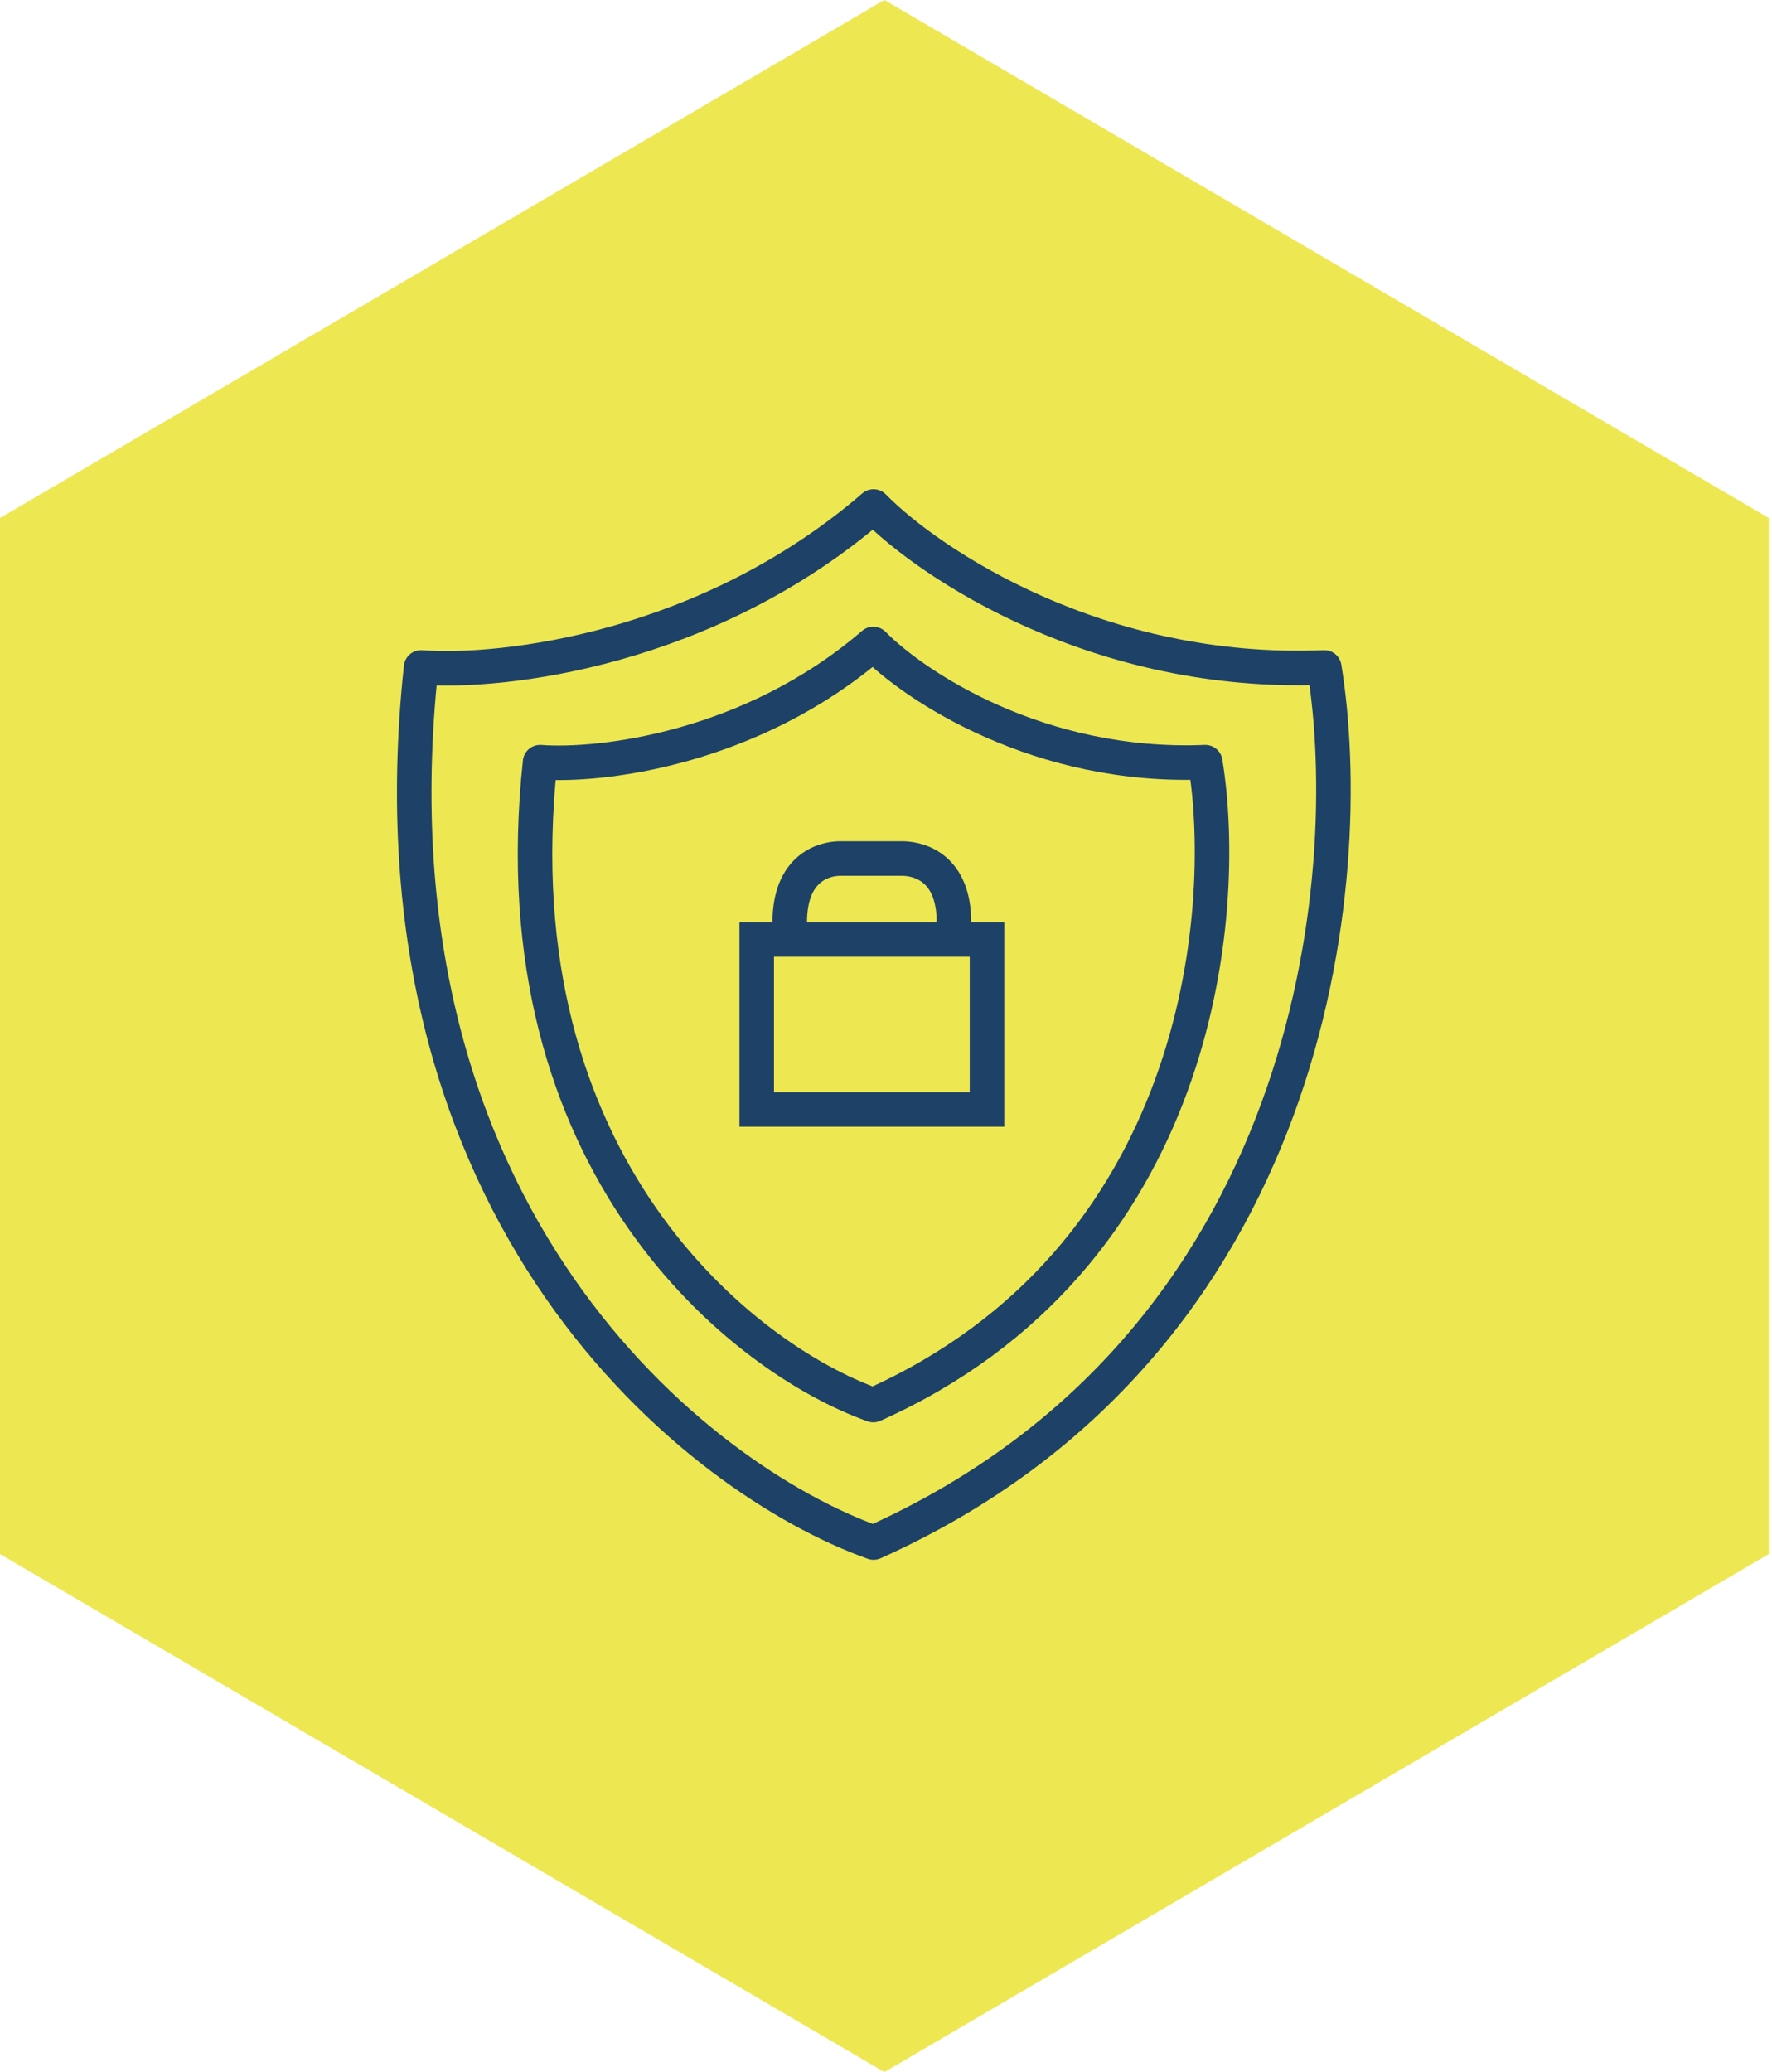 <svg width="77" height="90" viewBox="0 0 77 90" fill="none" xmlns="http://www.w3.org/2000/svg">
<path d="M38.43 0L76.86 22.5V67.5L38.43 90L0 67.5V22.5L38.43 0Z" fill="#EDE851"/>
<path d="M37.958 22C30.735 28.233 21.842 29.257 18.298 28.99C15.735 52.874 30.337 64.282 37.958 67C57.181 58.379 59.026 38.068 57.546 28.99C47.759 29.398 40.41 24.5 37.958 22Z" stroke="#1E4168" stroke-width="1.5" stroke-linecap="square" stroke-linejoin="round"/>
<path d="M37.948 27.971C32.628 32.55 26.079 33.302 23.469 33.106C21.581 50.651 32.335 59.032 37.948 61.029C52.106 54.696 53.464 39.775 52.374 33.106C45.166 33.406 39.754 29.807 37.948 27.971Z" stroke="#1E4168" stroke-width="1.5" stroke-linecap="square" stroke-linejoin="round"/>
<rect x="32.883" y="40.808" width="10.005" height="7.383" stroke="#1E4168" stroke-width="1.5"/>
<path d="M34.317 40.059C34.317 37.656 35.846 37.291 36.502 37.291H39.269C39.997 37.316 41.453 37.728 41.453 40.059" stroke="#1E4168" stroke-width="1.5" stroke-linecap="square" stroke-linejoin="round"/>
</svg>
